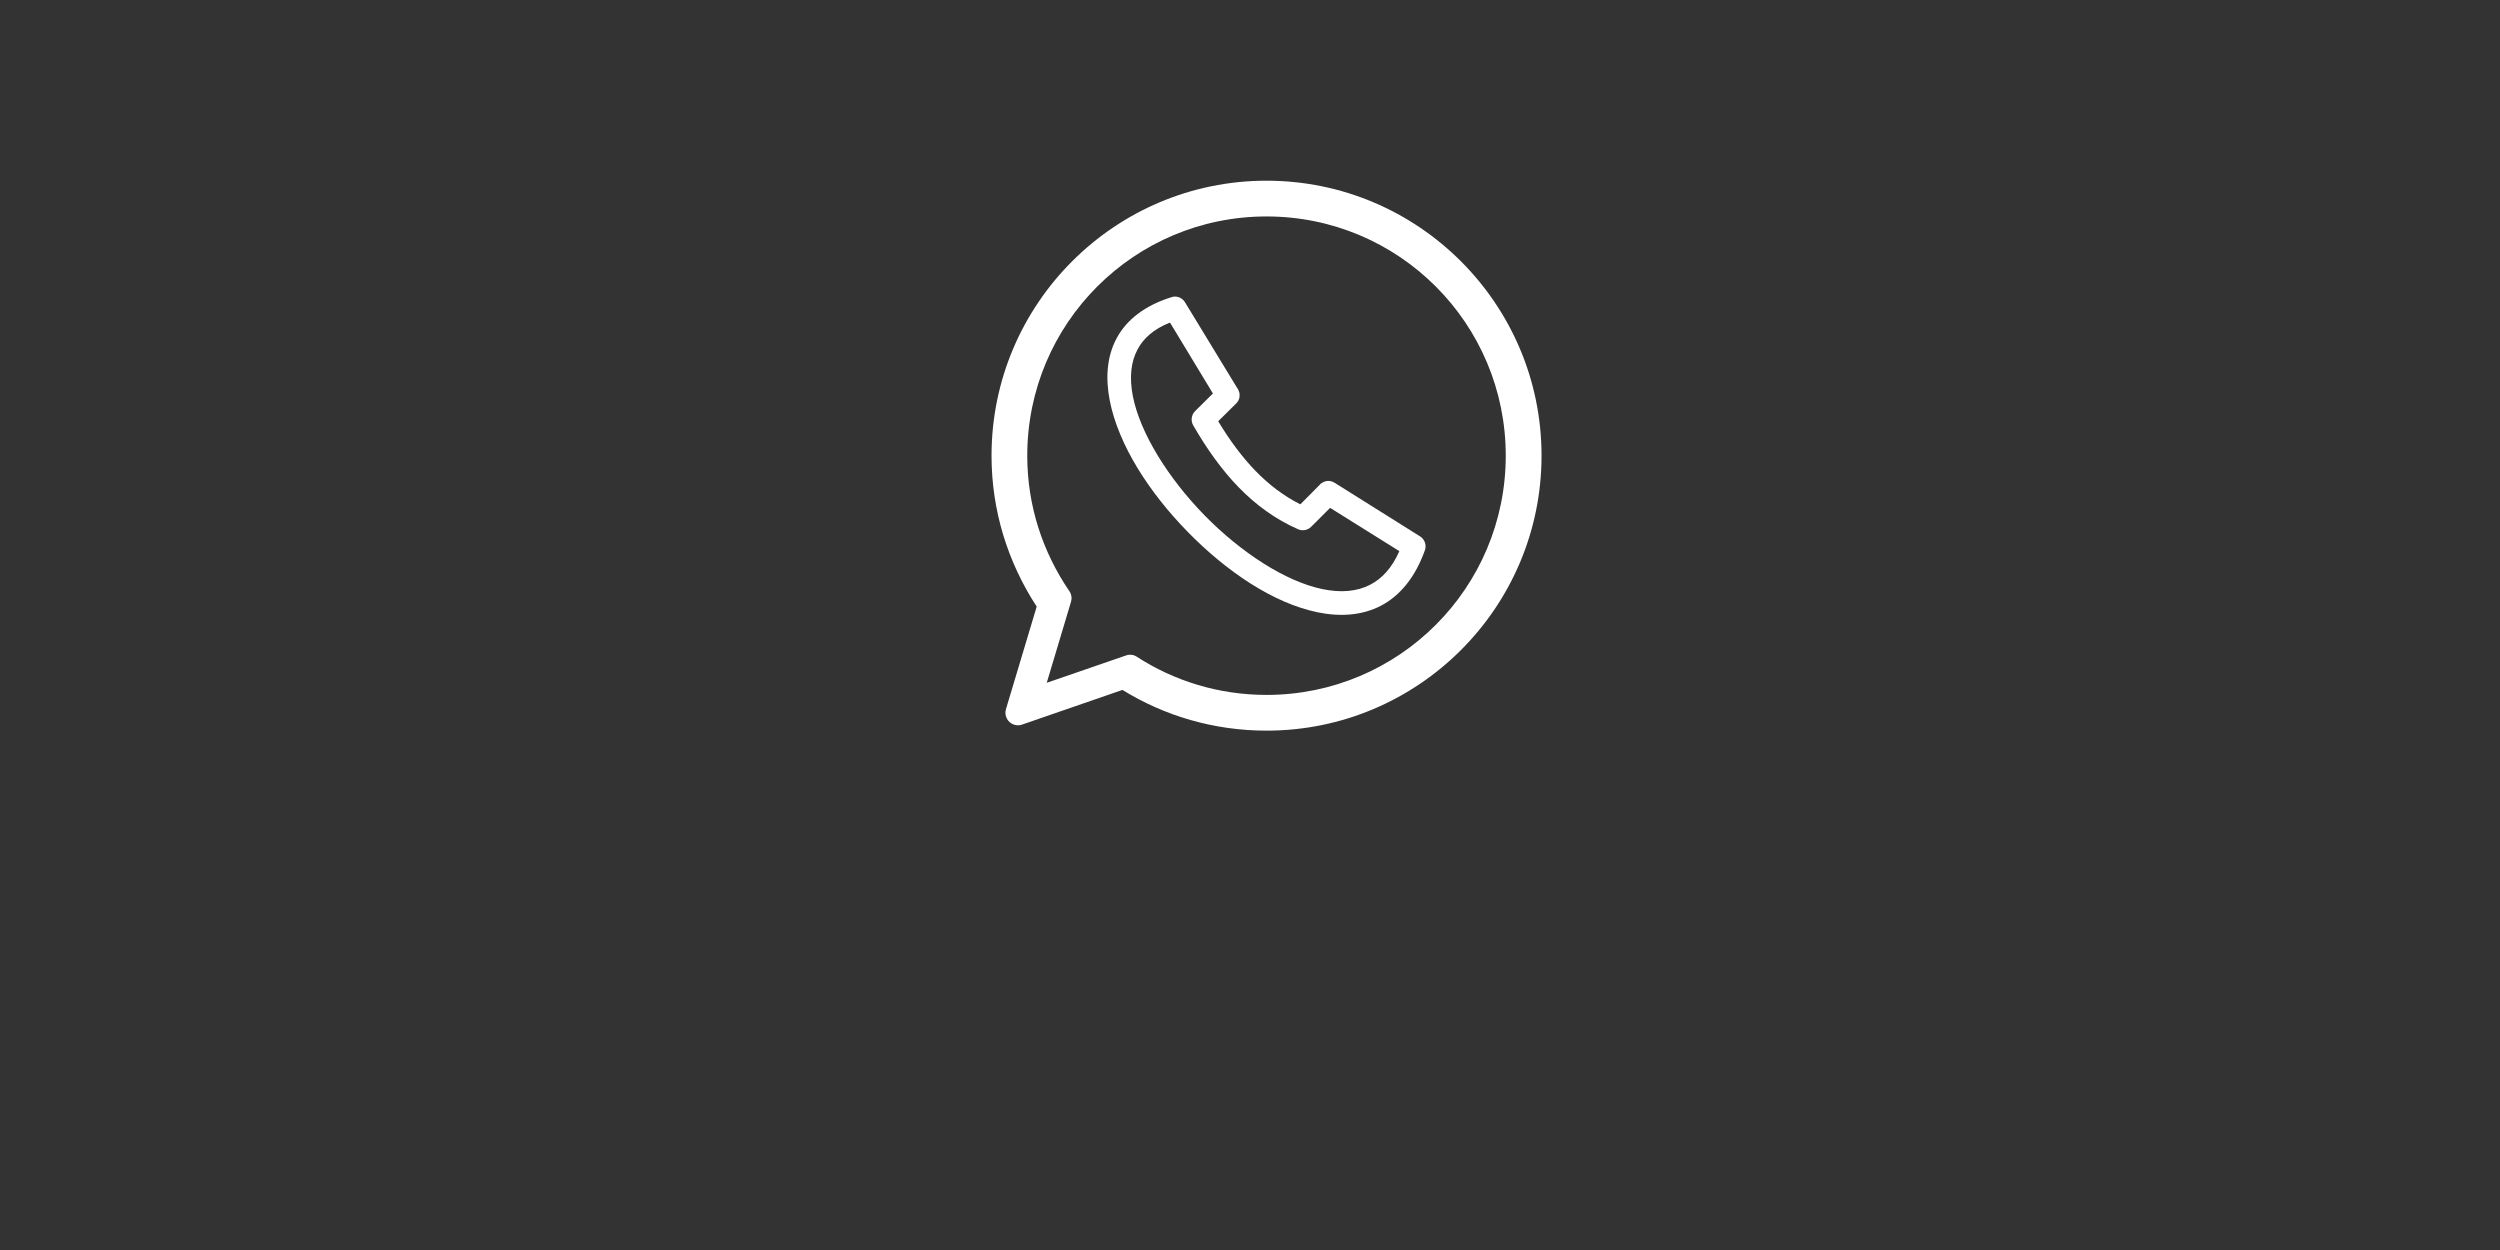 <?xml version="1.0" encoding="utf-8"?>
<!-- Generator: Adobe Illustrator 16.0.3, SVG Export Plug-In . SVG Version: 6.00 Build 0)  -->
<!DOCTYPE svg PUBLIC "-//W3C//DTD SVG 1.1//EN" "http://www.w3.org/Graphics/SVG/1.1/DTD/svg11.dtd">
<svg version="1.1" id="Layer_2" xmlns="http://www.w3.org/2000/svg" xmlns:xlink="http://www.w3.org/1999/xlink" x="0px" y="0px"
	 width="200px" height="100px" viewBox="0 0 200 100" enable-background="new 0 0 200 100" xml:space="preserve">
<rect x="0" y="0" width="200" height="100" fill="#333333" stroke="none"/>
<g transform="translate(0,-952.362)">
	<path fill="#FFFFFF" d="M93.938,976.089c-0.07,0.007-0.141,0.021-0.207,0.044c-2.1,0.645-3.588,1.786-4.391,3.271
		c-0.805,1.486-0.906,3.227-0.561,4.996c0.689,3.538,3.137,7.339,6.232,10.505c3.097,3.168,6.83,5.703,10.389,6.439
		c1.779,0.37,3.553,0.271,5.084-0.529c1.531-0.803,2.75-2.297,3.509-4.437c0.144-0.413-0.017-0.87-0.386-1.104l-6.717-4.214
		l-0.018-0.014c-0.032-0.022-0.066-0.042-0.104-0.06c-0.099-0.064-0.207-0.109-0.321-0.133c-0.011,0-0.021,0-0.028,0
		c-0.025-0.006-0.051-0.01-0.076-0.015c-0.004,0-0.008,0-0.016,0c-0.154-0.009-0.313,0.021-0.456,0.089
		c-0.052,0.025-0.101,0.054-0.146,0.088c-0.031,0.018-0.062,0.038-0.088,0.059c-0.013,0.015-0.021,0.03-0.031,0.044
		c-0.037,0.031-0.07,0.066-0.103,0.104l-1.476,1.487c-2.672-1.344-4.726-3.6-6.572-6.646l1.355-1.341
		c0.026-0.023,0.051-0.047,0.073-0.073c0.021-0.02,0.041-0.039,0.06-0.059c0-0.005,0-0.011,0-0.015
		c0.021-0.019,0.041-0.038,0.06-0.059c0-0.005,0-0.01,0-0.015c0.01-0.015,0.021-0.03,0.029-0.044c0.012-0.01,0.02-0.02,0.028-0.029
		c0.012-0.024,0.021-0.049,0.03-0.073c0-0.006,0-0.011,0-0.015c0.006-0.01,0.011-0.021,0.016-0.029
		c0.011-0.02,0.02-0.039,0.027-0.059c0.006-0.024,0.013-0.049,0.016-0.074c0-0.005,0-0.009,0-0.014
		c0.007-0.029,0.013-0.059,0.016-0.089c0-0.004,0-0.01,0-0.015c0.002-0.024,0.002-0.049,0-0.073c0-0.005,0-0.01,0-0.015
		c0.002-0.024,0.002-0.048,0-0.073c0-0.01,0-0.02,0-0.03c-0.003-0.024-0.009-0.049-0.016-0.073c0-0.005,0-0.01,0-0.015
		c-0.016-0.056-0.034-0.109-0.059-0.162c0-0.005,0-0.01,0-0.014c-0.018-0.041-0.037-0.08-0.06-0.119l-0.015-0.028
		c-0.006-0.006-0.01-0.011-0.016-0.015l-4.199-6.896c-0.166-0.275-0.459-0.448-0.781-0.458c-0.03-0.001-0.059-0.001-0.088,0l0,0
		L93.938,976.089L93.938,976.089z M93.599,978.167l3.434,5.673l-1.43,1.416c-0.297,0.301-0.357,0.766-0.146,1.134
		c2.182,3.778,4.768,6.716,8.385,8.31c0.354,0.158,0.771,0.082,1.047-0.191l1.52-1.518l5.541,3.463
		c-0.614,1.381-1.414,2.203-2.329,2.682c-1.062,0.555-2.354,0.66-3.831,0.354c-2.954-0.611-6.522-2.934-9.433-5.908
		c-2.906-2.976-5.157-6.592-5.73-9.534c-0.287-1.471-0.16-2.738,0.383-3.743C91.474,979.438,92.269,978.698,93.599,978.167
		L93.599,978.167z"/>
	<path fill="#FFFFFF" d="M101.322,966.818c-12.136,0-21.999,9.859-21.999,21.999c0,4.412,1.307,8.535,3.613,12.073l-2.461,8.208
		c-0.157,0.529,0.144,1.088,0.673,1.246c0.198,0.06,0.414,0.058,0.612-0.013l8.036-2.776c3.347,2.069,7.303,3.258,11.528,3.258
		c12.141,0,21.999-9.857,21.999-21.996C123.322,976.678,113.461,966.818,101.322,966.818L101.322,966.818z M101.322,969.678
		c10.582,0,19.138,8.556,19.138,19.139c0,10.583-8.558,19.138-19.138,19.138c-3.838,0-7.405-1.125-10.389-3.061
		c-0.247-0.161-0.554-0.196-0.833-0.102l-6.36,2.193l1.946-6.499c0.083-0.277,0.038-0.574-0.126-0.814
		c-2.161-3.172-3.379-6.867-3.379-10.858C82.183,978.234,90.743,969.678,101.322,969.678L101.322,969.678z"/>
</g>
</svg>
